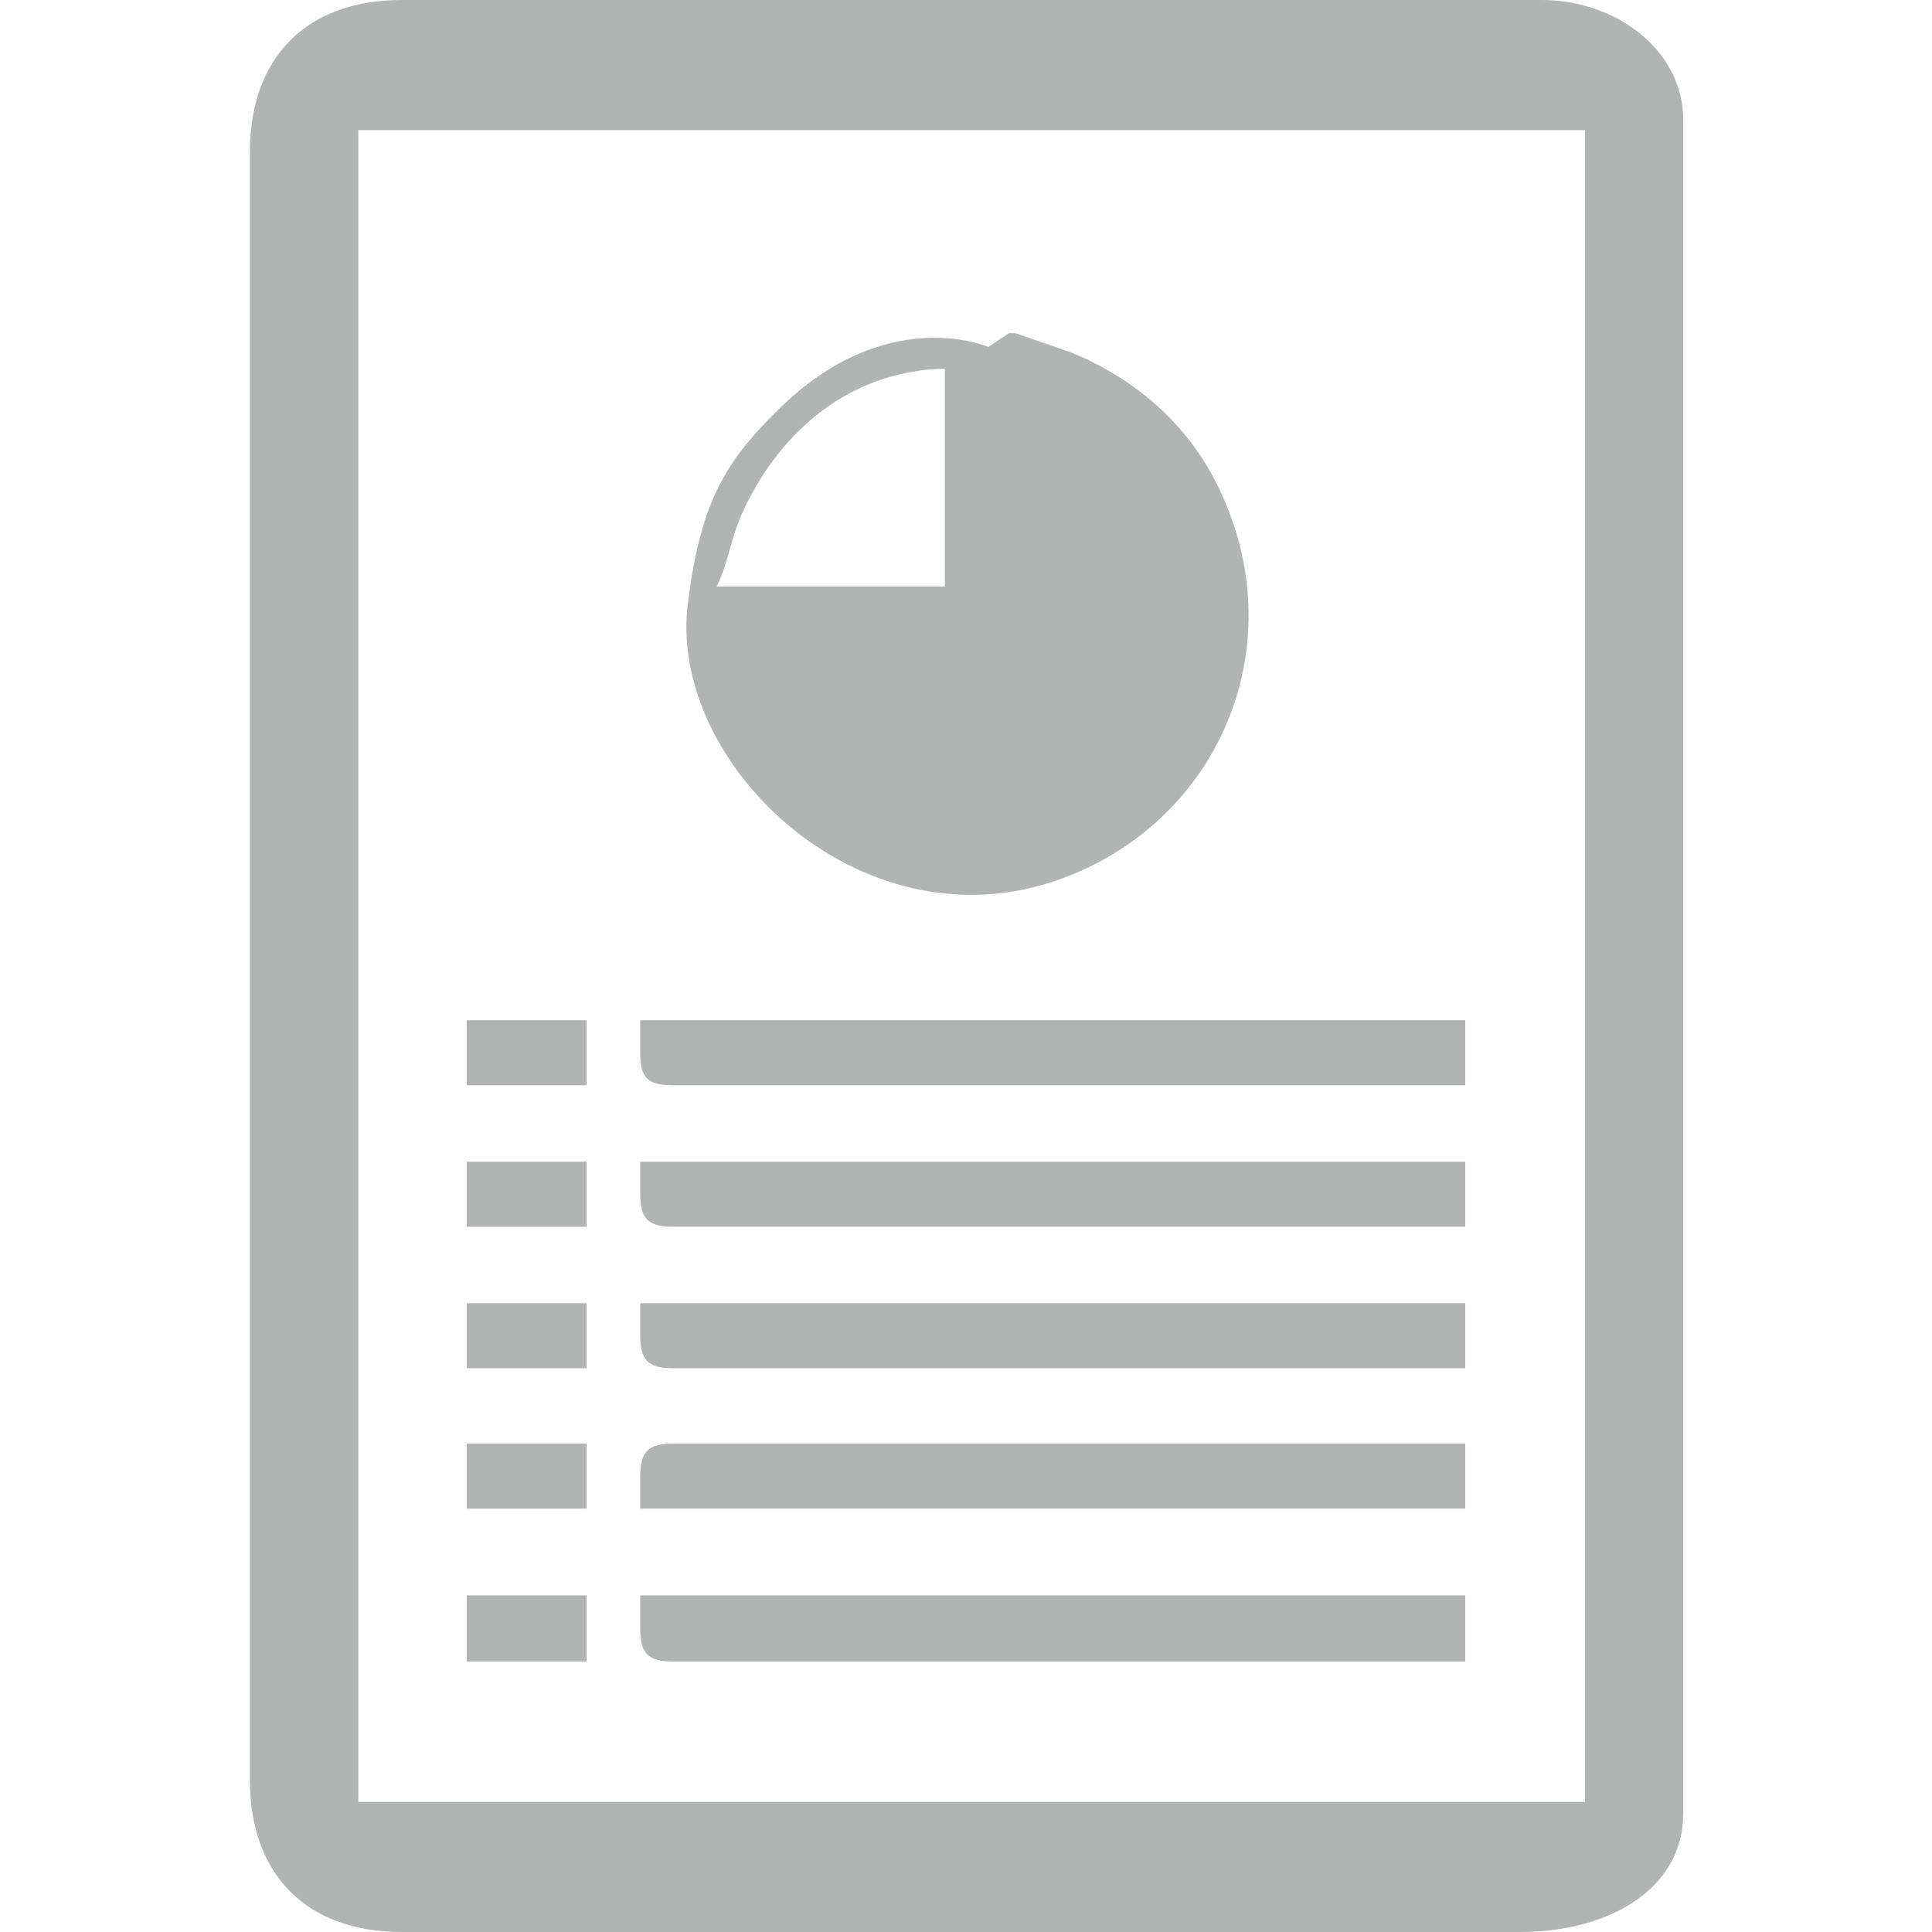 <?xml version="1.0" encoding="UTF-8"?>
<!DOCTYPE svg PUBLIC "-//W3C//DTD SVG 1.1//EN" "http://www.w3.org/Graphics/SVG/1.1/DTD/svg11.dtd">
<!-- Creator: CorelDRAW X8 -->
<svg xmlns="http://www.w3.org/2000/svg" xml:space="preserve" width="16.933mm" height="16.933mm" version="1.1" style="shape-rendering:geometricPrecision; text-rendering:geometricPrecision; image-rendering:optimizeQuality; fill-rule:evenodd; clip-rule:evenodd"
viewBox="0 0 1693 1693"
 xmlns:xlink="http://www.w3.org/1999/xlink"
 enable-background="new 0 0 297 297">
 <defs>
  <style type="text/css">
   <![CDATA[
    .fil0 {fill:#B2B3B3}
   ]]>
  </style>
 </defs>
 <g id="Слой_x0020_1">
  <g id="_819436752">
   <path class="fil0" d="M314 114l1075 0 0 1465 -1075 0 0 -1465zm-95 19l0 1427c0,83 50,133 133,133l980 0c77,0 143,-37 143,-104l0 -1484c0,-61 -59,-105 -124,-105l-999 0c-83,0 -133,50 -133,133z"/>
   <path class="fil0" d="M828 323l0 191 -200 0c12,-25 11,-41 25,-70 32,-66 91,-119 175,-121zm38 -19c0,0 -89,-39 -184,55 -48,47 -68,83 -79,168 -20,143 157,312 335,240 129,-52 189,-193 138,-321 -25,-65 -74,-111 -137,-137l-49 -17c-2,0 -5,0 -6,0l-18 12z"/>
   <path class="fil0" d="M561 1170c0,22 7,29 29,29l694 0 0 -57 -723 0 0 28z"/>
   <path class="fil0" d="M561 1427c0,22 7,29 29,29l694 0 0 -58 -723 0 0 29z"/>
   <path class="fil0" d="M561 923c0,22 7,28 29,28l694 0 0 -57 -723 0 0 29z"/>
   <path class="fil0" d="M561 1046c0,22 7,29 29,29l694 0 0 -57 -723 0 0 28z"/>
   <path class="fil0" d="M561 1294l0 28 723 0 0 -57 -694 0c-22,0 -29,7 -29,29z"/>
   <polygon class="fil0" points="409,951 514,951 514,894 409,894 "/>
   <polygon class="fil0" points="409,1075 514,1075 514,1018 409,1018 "/>
   <polygon class="fil0" points="409,1199 514,1199 514,1142 409,1142 "/>
   <polygon class="fil0" points="409,1456 514,1456 514,1398 409,1398 "/>
   <polygon class="fil0" points="409,1322 514,1322 514,1265 409,1265 "/>
  </g>
 </g>
</svg>
